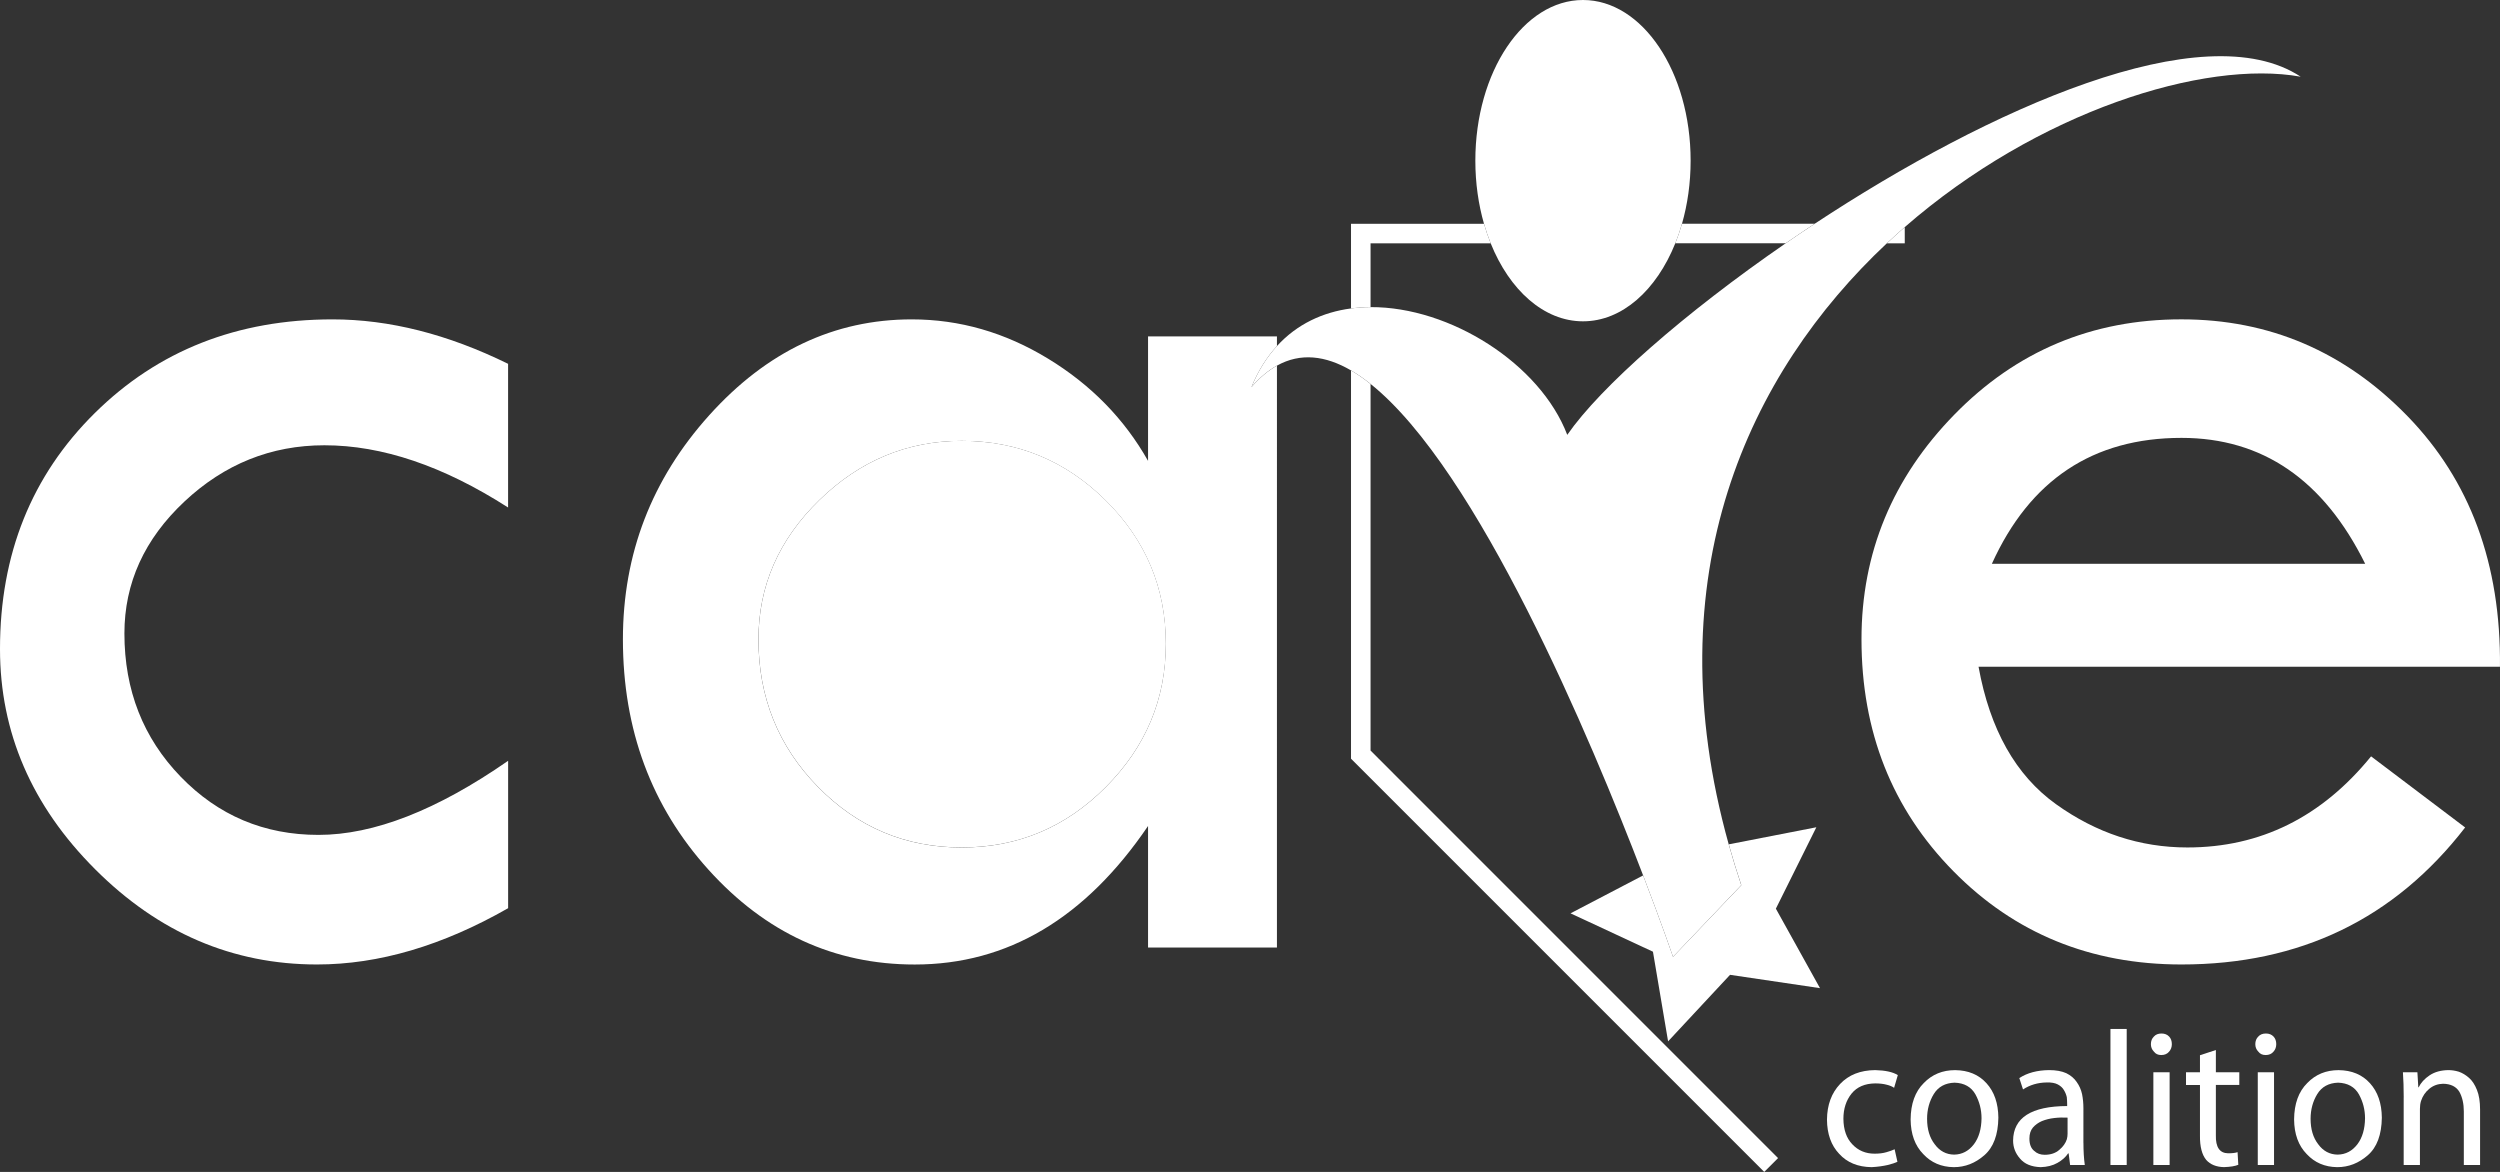 <?xml version="1.0" encoding="utf-8"?>
<!-- Generator: Adobe Illustrator 24.1.0, SVG Export Plug-In . SVG Version: 6.00 Build 0)  -->
<svg version="1.1" id="Layer_1" xmlns="http://www.w3.org/2000/svg" xmlns:xlink="http://www.w3.org/1999/xlink" x="0px" y="0px"
	 viewBox="0 0 720 337.51" style="enable-background:new 0 0 720 337.51;" xml:space="preserve">
<rect x="0" y="0" width="720" height="337.51" fill="#333333" stroke="none"/>
<style type="text/css">
	.st0{fill:#FFFFFF;}
</style>
<path class="st0" d="M146.34,219.11v42.45c-18.92,10.81-37.26,16.21-55.04,16.21c-24.32,0-45.62-9.14-63.89-27.41
	C9.14,232.09,0,210.94,0,186.9c0-27.3,9.1-49.95,27.3-67.94c18.2-17.99,41.03-26.98,68.47-26.98c16.35,0,33.2,4.27,50.56,12.8v41.38
	c-18.63-11.95-36.26-17.92-52.9-17.92c-15.36,0-28.8,5.41-40.32,16.21c-11.52,10.81-17.28,23.47-17.28,37.97
	c0,16.36,5.4,30.11,16.21,41.28c10.81,11.17,24.03,16.75,39.68,16.75C107.65,240.45,125.86,233.34,146.34,219.11z"/>
<path class="st0" d="M719.99,192.02H569.82c3.27,18.06,10.7,31.25,22.29,39.57c11.59,8.32,24.21,12.48,37.86,12.48
	c21.04,0,38.68-8.75,52.9-26.24l27.09,20.48c-20.34,26.31-47.57,39.46-81.7,39.46c-26.17,0-48.07-8.96-65.7-26.88
	c-17.64-17.92-26.45-40.17-26.45-66.77c0-24.88,8.92-46.47,26.77-64.74c17.85-18.27,39.64-27.41,65.38-27.41
	c25.31,0,47,9.28,65.06,27.84C711.39,138.37,720.28,162.45,719.99,192.02z M573.66,162.37h107.51
	c-11.95-24.17-29.58-36.26-52.9-36.26C602.81,126.11,584.61,138.2,573.66,162.37z"/>
<path class="st0" d="M546.46,334.6c-0.61,0.3-1.56,0.61-2.85,0.93c-0.63,0.14-1.31,0.27-2.06,0.37c-0.75,0.11-1.59,0.19-2.53,0.24
	c-3.95-0.05-7.06-1.33-9.33-3.83c-2.31-2.43-3.49-5.71-3.52-9.86c0.04-4.24,1.3-7.66,3.78-10.27c2.47-2.62,5.83-3.95,10.1-3.99
	c2.92,0.07,5.1,0.55,6.52,1.44l-1.07,3.66c-0.54-0.38-1.25-0.68-2.14-0.89c-0.92-0.25-2.03-0.38-3.32-0.38
	c-2.96,0.04-5.22,1.01-6.79,2.93c-1.57,1.97-2.35,4.39-2.35,7.26c0.03,3.16,0.89,5.61,2.56,7.34c1.69,1.81,3.83,2.71,6.42,2.71
	c1.32,0,2.46-0.14,3.42-0.43c0.96-0.27,1.74-0.55,2.35-0.84L546.46,334.6z"/>
<path class="st0" d="M562.66,336.14c-3.57-0.05-6.49-1.31-8.77-3.77c-2.38-2.43-3.59-5.75-3.63-9.97c0.04-4.53,1.3-8.02,3.79-10.48
	c2.38-2.48,5.39-3.72,9.03-3.72c3.78,0.04,6.79,1.29,9.03,3.77c2.24,2.46,3.38,5.77,3.42,9.92c-0.07,4.94-1.42,8.55-4.05,10.83
	c-2.61,2.28-5.53,3.42-8.77,3.42H562.66z M562.81,332.53c2.28-0.04,4.17-1.03,5.67-2.98c1.43-1.89,2.16-4.39,2.2-7.49
	c0-2.44-0.58-4.73-1.75-6.87c-1.22-2.16-3.22-3.29-6.01-3.38c-2.7,0.09-4.7,1.18-5.99,3.27c-1.29,2.11-1.93,4.49-1.93,7.14
	c0,2.99,0.73,5.44,2.2,7.33c1.43,1.95,3.29,2.94,5.57,2.98H562.81z"/>
<path class="st0" d="M600.03,329.12c0,2.4,0.13,4.53,0.39,6.4h-4.23l-0.42-3.34h-0.16c-0.68,1.05-1.7,1.96-3.06,2.73
	c-1.36,0.77-2.98,1.18-4.86,1.23c-2.65-0.09-4.62-0.91-5.91-2.45c-1.34-1.51-2.01-3.25-2.01-5.22c0.07-6.58,5.26-9.89,15.57-9.93
	V318c0-0.6-0.03-1.27-0.1-2.01c-0.16-0.71-0.43-1.38-0.81-2.01c-0.37-0.67-0.96-1.22-1.78-1.66c-0.78-0.42-1.86-0.61-3.22-0.57
	c-2.56,0.04-4.83,0.71-6.8,2.01l-1.07-3.27c2.28-1.5,5.14-2.26,8.57-2.3c2,0,3.66,0.3,4.96,0.89c1.29,0.63,2.29,1.48,3,2.54
	c0.75,1.04,1.26,2.21,1.54,3.48c0.26,1.3,0.39,2.65,0.39,4.05V329.12z M595.46,321.88c-1.29-0.07-2.57-0.04-3.82,0.11
	c-1.27,0.14-2.47,0.44-3.59,0.89c-1.03,0.45-1.88,1.07-2.56,1.84c-0.68,0.81-1.02,1.88-1.02,3.2c0,1.59,0.45,2.76,1.33,3.5
	c0.82,0.78,1.84,1.16,3.06,1.16c1.74,0,3.16-0.48,4.24-1.44c1.06-0.88,1.78-1.9,2.15-3.03c0.14-0.52,0.21-1.05,0.21-1.57V321.88z"/>
<path class="st0" d="M607.81,296.34h4.68v39.18h-4.68V296.34z"/>
<path class="st0" d="M622.41,303.85c-0.91,0-1.6-0.33-2.09-0.99c-0.58-0.59-0.86-1.3-0.86-2.14c0-0.91,0.29-1.64,0.86-2.19
	c0.52-0.59,1.25-0.88,2.19-0.88c0.92,0,1.65,0.29,2.2,0.88c0.52,0.55,0.78,1.28,0.78,2.19c0,0.84-0.26,1.55-0.78,2.14
	c-0.54,0.66-1.29,0.99-2.25,0.99H622.41z M620.17,335.52v-26.7h4.68v26.7H620.17z"/>
<path class="st0" d="M638.17,302.4v6.41h6.75v3.66h-6.75v14.48c-0.09,3.43,1.09,5.16,3.53,5.2c1.2,0,2.11-0.11,2.72-0.33l0.21,3.64
	c-0.92,0.39-2.3,0.61-4.14,0.67c-2.2-0.05-3.9-0.74-5.08-2.05c-1.25-1.51-1.86-3.85-1.82-7.02v-14.59h-4.02v-3.66h4.02v-4.9
	L638.17,302.4z"/>
<path class="st0" d="M652.48,303.85c-0.91,0-1.6-0.33-2.09-0.99c-0.58-0.59-0.86-1.3-0.86-2.14c0-0.91,0.29-1.64,0.86-2.19
	c0.52-0.59,1.25-0.88,2.19-0.88c0.92,0,1.65,0.29,2.2,0.88c0.52,0.55,0.78,1.28,0.78,2.19c0,0.84-0.26,1.55-0.78,2.14
	c-0.54,0.66-1.29,0.99-2.25,0.99H652.48z M650.24,335.52v-26.7h4.68v26.7H650.24z"/>
<path class="st0" d="M673.1,336.14c-3.57-0.05-6.49-1.31-8.77-3.77c-2.38-2.43-3.59-5.75-3.63-9.97c0.04-4.53,1.3-8.02,3.79-10.48
	c2.38-2.48,5.39-3.72,9.03-3.72c3.78,0.04,6.79,1.29,9.03,3.77c2.24,2.46,3.38,5.77,3.42,9.92c-0.07,4.94-1.42,8.55-4.05,10.83
	c-2.61,2.28-5.53,3.42-8.77,3.42H673.1z M673.26,332.53c2.28-0.04,4.17-1.03,5.67-2.98c1.43-1.89,2.16-4.39,2.2-7.49
	c0-2.44-0.58-4.73-1.75-6.87c-1.22-2.16-3.22-3.29-6.01-3.38c-2.7,0.09-4.7,1.18-5.99,3.27c-1.29,2.11-1.93,4.49-1.93,7.14
	c0,2.99,0.73,5.44,2.2,7.33c1.43,1.95,3.29,2.94,5.57,2.98H673.26z"/>
<path class="st0" d="M692.27,316.02c0-2.71-0.08-5.11-0.23-7.21h4.17l0.26,4.34h0.1c0.64-1.32,1.7-2.48,3.16-3.46
	c1.46-0.97,3.26-1.47,5.4-1.5c0.96,0,1.96,0.15,3,0.46c1.03,0.36,2,0.94,2.92,1.75c0.94,0.81,1.7,1.97,2.3,3.48
	c0.61,1.47,0.91,3.37,0.91,5.68v15.95h-4.68v-15.42c0-2.21-0.43-4.1-1.28-5.65c-0.92-1.51-2.49-2.29-4.71-2.32
	c-1.5,0.04-2.81,0.51-3.93,1.43c-1.13,0.92-1.94,2.1-2.41,3.54c-0.21,0.67-0.31,1.42-0.31,2.27v16.15h-4.68V316.02z"/>
<g>
	<path class="st0" d="M455.9,92.54c11.29,0,21.16-9,26.58-22.46c0.73-1.8,1.37-3.68,1.93-5.63c1.6-5.58,2.49-11.72,2.49-18.18
		C486.9,20.71,473.02,0,455.9,0c-17.12,0-31,20.71-31,46.27c0,6.45,0.89,12.6,2.49,18.18c0.56,1.95,1.2,3.83,1.93,5.63
		C434.74,83.53,444.62,92.54,455.9,92.54z"/>
	<g>
		<path class="st0" d="M394.72,70.08h34.6c-0.73-1.8-1.37-3.68-1.93-5.63h-38.3v24.39c1.85-0.25,3.73-0.37,5.63-0.38V70.08z"/>
		<path class="st0" d="M389.09,218.5L508.1,337.51l3.98-3.98L394.72,216.16V110.58c-1.89-1.5-3.76-2.81-5.63-3.9V218.5z"/>
		<g>
			<path class="st0" d="M484.41,64.44c-0.56,1.95-1.2,3.83-1.93,5.63h31.79c2.74-1.89,5.53-3.77,8.36-5.63H484.41z"/>
			<path class="st0" d="M548.57,70.08v-4.67c-1.74,1.52-3.46,3.07-5.16,4.67H548.57z"/>
			<g>
				<path class="st0" d="M481.83,275.56c0,0-3.17-9.24-8.61-23.44l-20.91,10.92l23.74,11.05l4.36,25.82l17.84-19.16l25.91,3.84
					l-12.71-22.89l11.66-23.45l-25.22,4.92c1.08,3.87,2.28,7.79,3.61,11.76L481.83,275.56z"/>
				<g>
					<path class="st0" d="M276.99,126.96c-15.67,0-29.35,5.69-41.03,17.07c-11.68,11.38-17.52,24.74-17.52,40.1
						c0,16.64,5.7,30.79,17.1,42.45c11.4,11.66,25.22,17.49,41.46,17.49c16.1,0,29.92-5.79,41.46-17.39
						c11.54-11.59,17.31-25.35,17.31-41.28c0-16.07-5.77-29.83-17.31-41.28C306.91,132.69,293.09,126.96,276.99,126.96z"/>
					<path class="st0" d="M360.41,111.5c1.94-4.74,4.44-8.65,7.35-11.83v-2.78h-37.12v35.84c-6.83-12.09-16.43-21.9-28.8-29.44
						c-12.37-7.54-25.46-11.31-39.25-11.31c-22.33,0-41.78,9.21-58.34,27.62c-16.57,18.42-24.85,39.93-24.85,64.53
						c0,26.03,8.21,48.14,24.64,66.34c16.43,18.21,36.23,27.31,59.41,27.31c26.73,0,49.13-13.3,67.19-39.89v34.99h37.12V105.3
						C365.25,106.71,362.79,108.74,360.41,111.5z M318.45,226.69c-11.54,11.59-25.36,17.39-41.46,17.39
						c-16.24,0-30.06-5.83-41.46-17.49c-11.4-11.66-17.1-25.81-17.1-42.45c0-15.36,5.84-28.72,17.52-40.1
						c11.68-11.38,25.36-17.07,41.03-17.07c16.1,0,29.92,5.73,41.46,17.17c11.54,11.45,17.31,25.21,17.31,41.28
						C335.76,201.34,329.99,215.1,318.45,226.69z"/>
					<path class="st0" d="M522.63,64.44c-2.82,1.86-5.61,3.74-8.36,5.63c-29.15,20.09-53.32,41.34-62.9,55.17
						c-7.83-20.49-33.78-36.9-56.65-36.79c-1.9,0.01-3.78,0.14-5.63,0.38c-8.09,1.07-15.54,4.49-21.33,10.83
						c-2.91,3.18-5.41,7.09-7.35,11.83c2.38-2.76,4.84-4.79,7.35-6.19c6.77-3.78,13.96-2.91,21.33,1.37c1.87,1.09,3.75,2.4,5.63,3.9
						c30.85,24.61,63.41,102.16,78.5,141.55c5.44,14.2,8.61,23.44,8.61,23.44l19.65-20.63c-1.33-3.97-2.53-7.89-3.61-11.76
						c-21.63-77.44,5.68-135.72,45.54-173.1c1.7-1.59,3.42-3.15,5.16-4.67c38.33-33.38,86.34-48.3,114.03-43.31
						C634.66,3.67,572.92,31.28,522.63,64.44z"/>
				</g>
			</g>
		</g>
	</g>
</g>
</svg>
